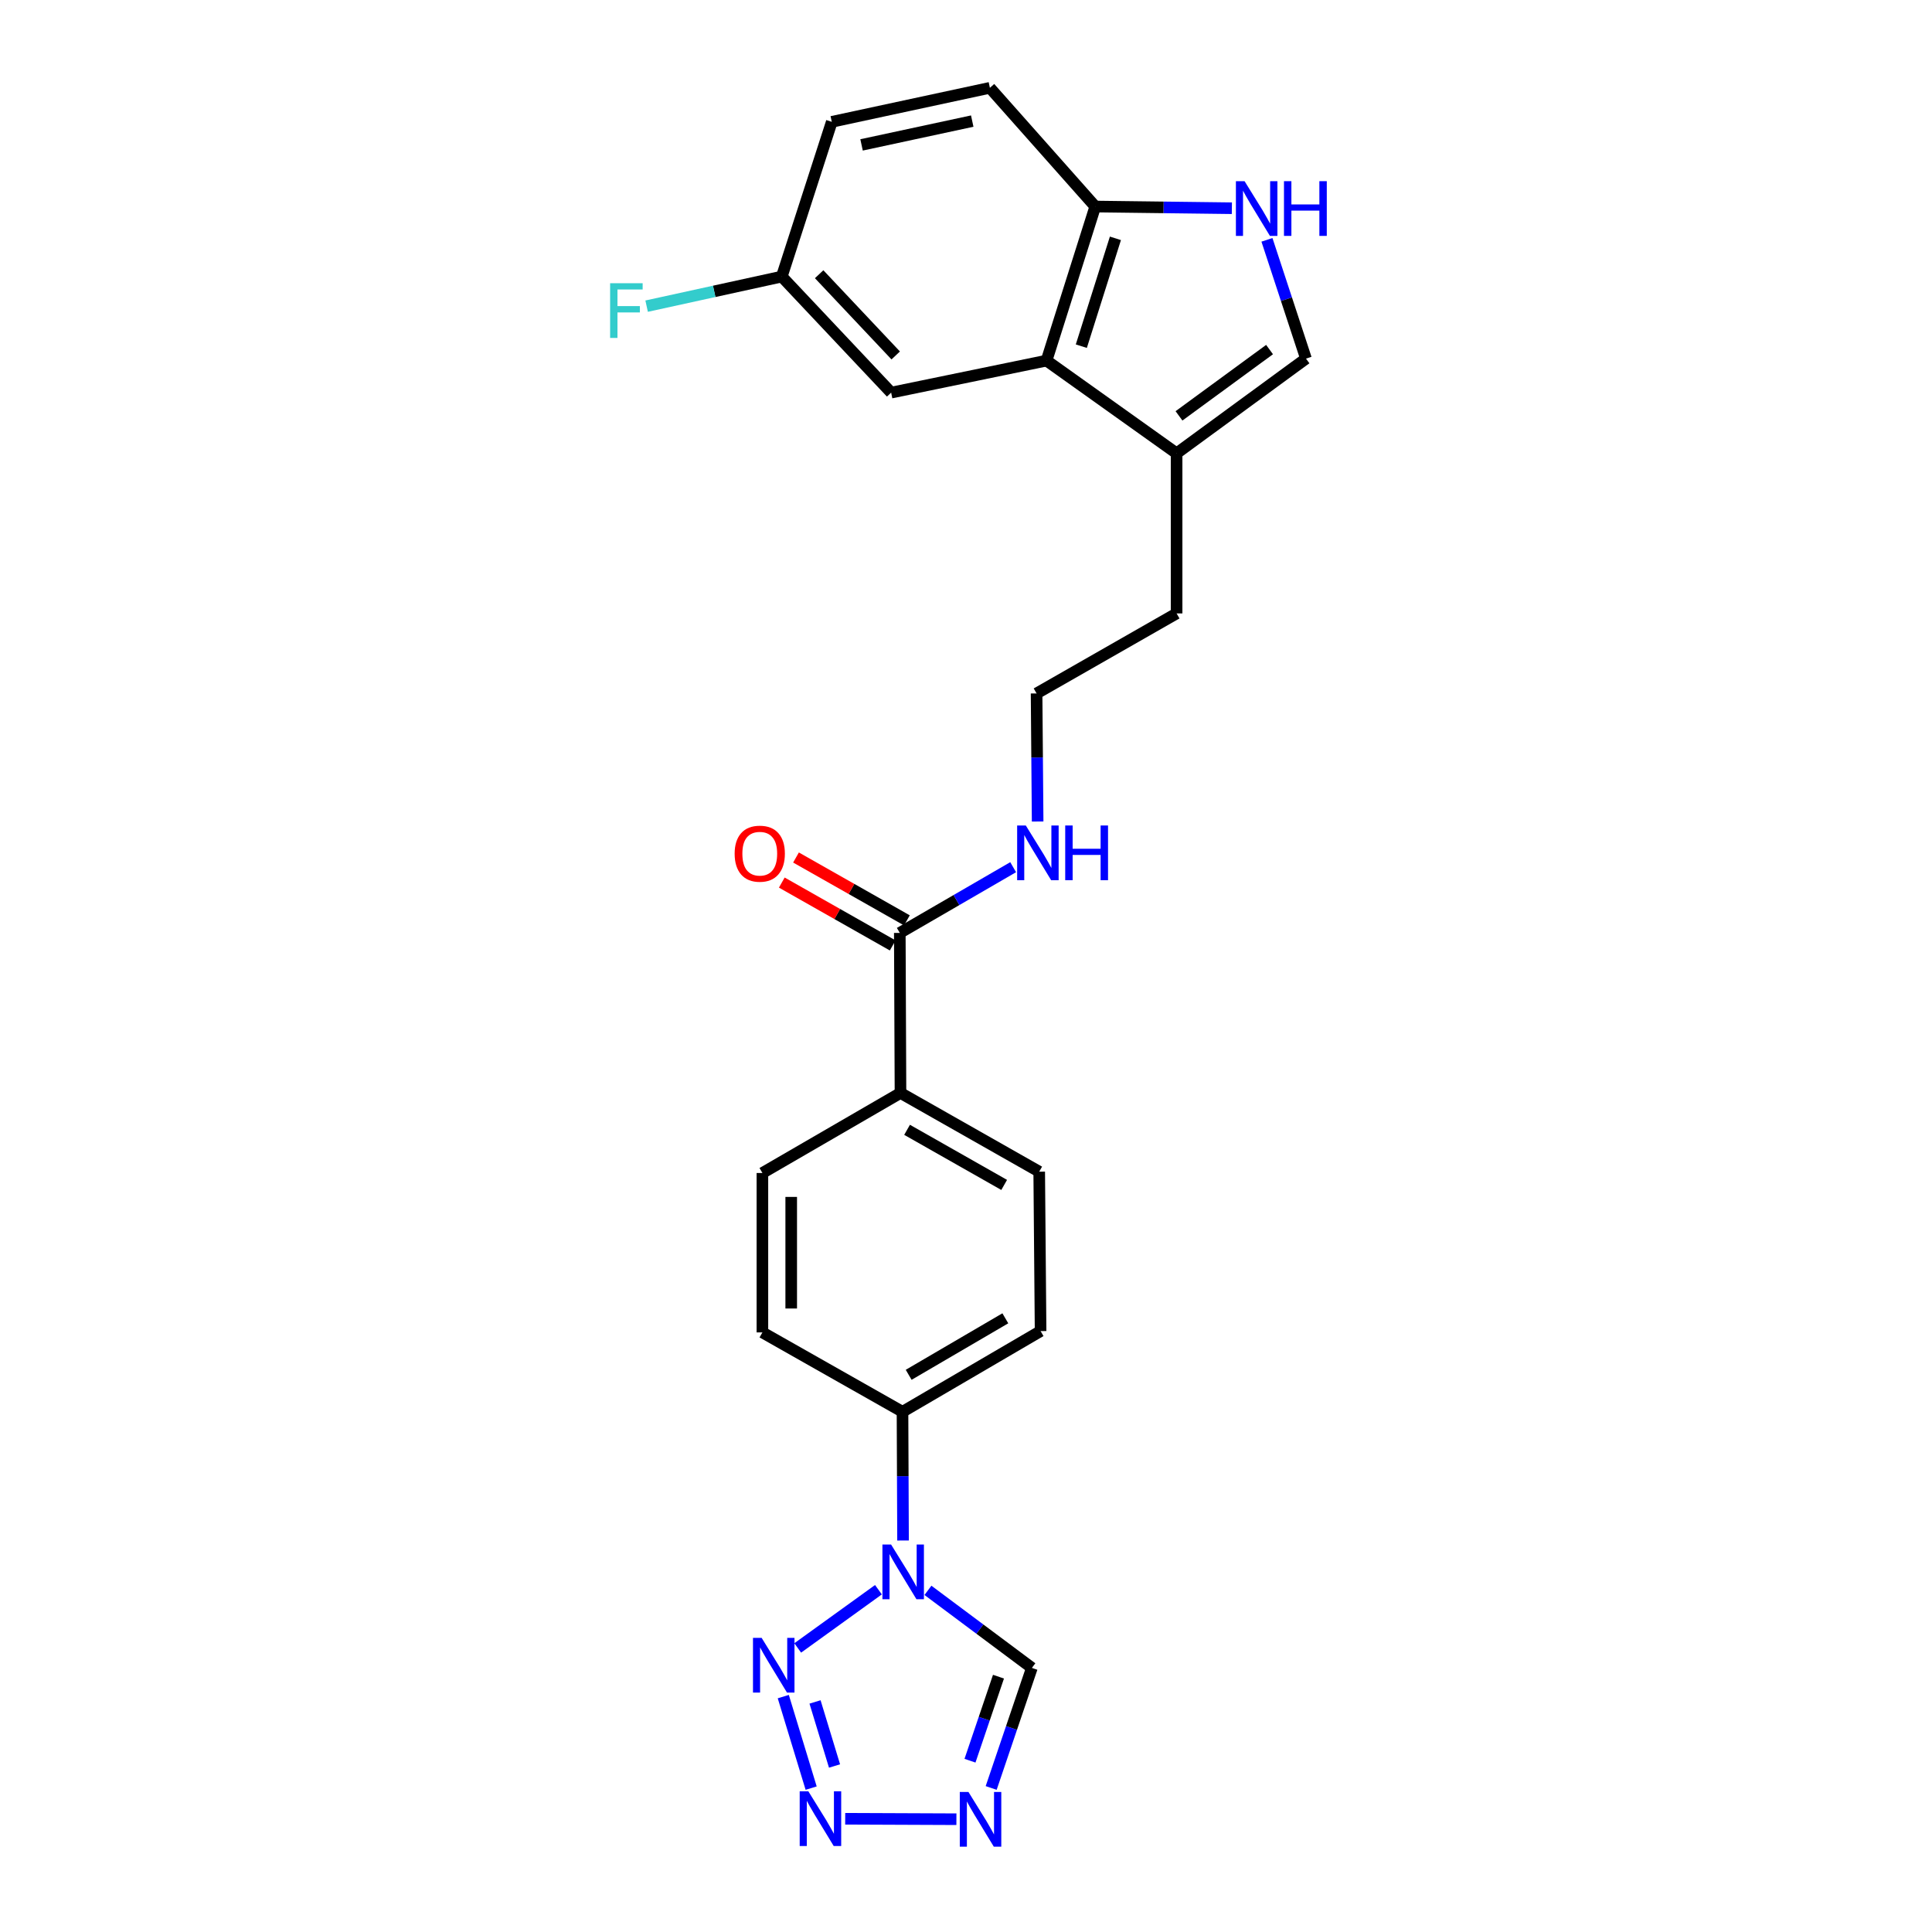 <?xml version='1.0' encoding='iso-8859-1'?>
<svg version='1.1' baseProfile='full'
              xmlns='http://www.w3.org/2000/svg'
                      xmlns:rdkit='http://www.rdkit.org/xml'
                      xmlns:xlink='http://www.w3.org/1999/xlink'
                  xml:space='preserve'
width='1000px' height='1000px' viewBox='0 0 1000 1000'>
<!-- END OF HEADER -->
<rect style='opacity:1.0;fill:#FFFFFF;stroke:none' width='1000' height='1000' x='0' y='0'> </rect>
<path class='bond-0' d='M 454.676,822.834 L 412.895,852.974' style='fill:none;fill-rule:evenodd;stroke:#0000FF;stroke-width:6px;stroke-linecap:butt;stroke-linejoin:miter;stroke-opacity:1' />
<path class='bond-3' d='M 480.3,823.162 L 507.199,843.236' style='fill:none;fill-rule:evenodd;stroke:#0000FF;stroke-width:6px;stroke-linecap:butt;stroke-linejoin:miter;stroke-opacity:1' />
<path class='bond-3' d='M 507.199,843.236 L 534.098,863.31' style='fill:none;fill-rule:evenodd;stroke:#000000;stroke-width:6px;stroke-linecap:butt;stroke-linejoin:miter;stroke-opacity:1' />
<path class='bond-10' d='M 467.413,797.365 L 467.274,764.053' style='fill:none;fill-rule:evenodd;stroke:#0000FF;stroke-width:6px;stroke-linecap:butt;stroke-linejoin:miter;stroke-opacity:1' />
<path class='bond-10' d='M 467.274,764.053 L 467.134,730.74' style='fill:none;fill-rule:evenodd;stroke:#000000;stroke-width:6px;stroke-linecap:butt;stroke-linejoin:miter;stroke-opacity:1' />
<path class='bond-1' d='M 405.427,878.162 L 419.848,925.525' style='fill:none;fill-rule:evenodd;stroke:#0000FF;stroke-width:6px;stroke-linecap:butt;stroke-linejoin:miter;stroke-opacity:1' />
<path class='bond-1' d='M 421.858,880.922 L 431.952,914.076' style='fill:none;fill-rule:evenodd;stroke:#0000FF;stroke-width:6px;stroke-linecap:butt;stroke-linejoin:miter;stroke-opacity:1' />
<path class='bond-25' d='M 437.473,941.388 L 495.035,941.624' style='fill:none;fill-rule:evenodd;stroke:#0000FF;stroke-width:6px;stroke-linecap:butt;stroke-linejoin:miter;stroke-opacity:1' />
<path class='bond-2' d='M 513.029,925.447 L 523.563,894.378' style='fill:none;fill-rule:evenodd;stroke:#0000FF;stroke-width:6px;stroke-linecap:butt;stroke-linejoin:miter;stroke-opacity:1' />
<path class='bond-2' d='M 523.563,894.378 L 534.098,863.31' style='fill:none;fill-rule:evenodd;stroke:#000000;stroke-width:6px;stroke-linecap:butt;stroke-linejoin:miter;stroke-opacity:1' />
<path class='bond-2' d='M 502.065,911.337 L 509.439,889.589' style='fill:none;fill-rule:evenodd;stroke:#0000FF;stroke-width:6px;stroke-linecap:butt;stroke-linejoin:miter;stroke-opacity:1' />
<path class='bond-2' d='M 509.439,889.589 L 516.813,867.841' style='fill:none;fill-rule:evenodd;stroke:#000000;stroke-width:6px;stroke-linecap:butt;stroke-linejoin:miter;stroke-opacity:1' />
<path class='bond-4' d='M 655.77,124.14 L 665.871,154.877' style='fill:none;fill-rule:evenodd;stroke:#0000FF;stroke-width:6px;stroke-linecap:butt;stroke-linejoin:miter;stroke-opacity:1' />
<path class='bond-4' d='M 665.871,154.877 L 675.972,185.614' style='fill:none;fill-rule:evenodd;stroke:#000000;stroke-width:6px;stroke-linecap:butt;stroke-linejoin:miter;stroke-opacity:1' />
<path class='bond-27' d='M 637.616,107.777 L 602.258,107.339' style='fill:none;fill-rule:evenodd;stroke:#0000FF;stroke-width:6px;stroke-linecap:butt;stroke-linejoin:miter;stroke-opacity:1' />
<path class='bond-27' d='M 602.258,107.339 L 566.901,106.901' style='fill:none;fill-rule:evenodd;stroke:#000000;stroke-width:6px;stroke-linecap:butt;stroke-linejoin:miter;stroke-opacity:1' />
<path class='bond-5' d='M 541.687,186.65 L 609.008,234.64' style='fill:none;fill-rule:evenodd;stroke:#000000;stroke-width:6px;stroke-linecap:butt;stroke-linejoin:miter;stroke-opacity:1' />
<path class='bond-9' d='M 541.687,186.65 L 566.901,106.901' style='fill:none;fill-rule:evenodd;stroke:#000000;stroke-width:6px;stroke-linecap:butt;stroke-linejoin:miter;stroke-opacity:1' />
<path class='bond-9' d='M 559.69,179.183 L 577.339,123.359' style='fill:none;fill-rule:evenodd;stroke:#000000;stroke-width:6px;stroke-linecap:butt;stroke-linejoin:miter;stroke-opacity:1' />
<path class='bond-12' d='M 541.687,186.65 L 461.259,203.221' style='fill:none;fill-rule:evenodd;stroke:#000000;stroke-width:6px;stroke-linecap:butt;stroke-linejoin:miter;stroke-opacity:1' />
<path class='bond-6' d='M 675.972,185.614 L 609.008,234.64' style='fill:none;fill-rule:evenodd;stroke:#000000;stroke-width:6px;stroke-linecap:butt;stroke-linejoin:miter;stroke-opacity:1' />
<path class='bond-6' d='M 657.117,180.934 L 610.243,215.252' style='fill:none;fill-rule:evenodd;stroke:#000000;stroke-width:6px;stroke-linecap:butt;stroke-linejoin:miter;stroke-opacity:1' />
<path class='bond-7' d='M 609.008,234.64 L 609.008,317.504' style='fill:none;fill-rule:evenodd;stroke:#000000;stroke-width:6px;stroke-linecap:butt;stroke-linejoin:miter;stroke-opacity:1' />
<path class='bond-8' d='M 465.733,482.868 L 466.09,565.708' style='fill:none;fill-rule:evenodd;stroke:#000000;stroke-width:6px;stroke-linecap:butt;stroke-linejoin:miter;stroke-opacity:1' />
<path class='bond-13' d='M 469.411,476.381 L 440.711,460.112' style='fill:none;fill-rule:evenodd;stroke:#000000;stroke-width:6px;stroke-linecap:butt;stroke-linejoin:miter;stroke-opacity:1' />
<path class='bond-13' d='M 440.711,460.112 L 412.011,443.843' style='fill:none;fill-rule:evenodd;stroke:#FF0000;stroke-width:6px;stroke-linecap:butt;stroke-linejoin:miter;stroke-opacity:1' />
<path class='bond-13' d='M 462.056,489.355 L 433.356,473.086' style='fill:none;fill-rule:evenodd;stroke:#000000;stroke-width:6px;stroke-linecap:butt;stroke-linejoin:miter;stroke-opacity:1' />
<path class='bond-13' d='M 433.356,473.086 L 404.656,456.817' style='fill:none;fill-rule:evenodd;stroke:#FF0000;stroke-width:6px;stroke-linecap:butt;stroke-linejoin:miter;stroke-opacity:1' />
<path class='bond-18' d='M 465.733,482.868 L 495.071,465.862' style='fill:none;fill-rule:evenodd;stroke:#000000;stroke-width:6px;stroke-linecap:butt;stroke-linejoin:miter;stroke-opacity:1' />
<path class='bond-18' d='M 495.071,465.862 L 524.408,448.855' style='fill:none;fill-rule:evenodd;stroke:#0000FF;stroke-width:6px;stroke-linecap:butt;stroke-linejoin:miter;stroke-opacity:1' />
<path class='bond-19' d='M 566.901,106.901 L 512.365,45.455' style='fill:none;fill-rule:evenodd;stroke:#000000;stroke-width:6px;stroke-linecap:butt;stroke-linejoin:miter;stroke-opacity:1' />
<path class='bond-14' d='M 467.134,730.74 L 538.605,688.964' style='fill:none;fill-rule:evenodd;stroke:#000000;stroke-width:6px;stroke-linecap:butt;stroke-linejoin:miter;stroke-opacity:1' />
<path class='bond-14' d='M 470.328,711.598 L 520.358,682.355' style='fill:none;fill-rule:evenodd;stroke:#000000;stroke-width:6px;stroke-linecap:butt;stroke-linejoin:miter;stroke-opacity:1' />
<path class='bond-15' d='M 467.134,730.74 L 394.618,689.652' style='fill:none;fill-rule:evenodd;stroke:#000000;stroke-width:6px;stroke-linecap:butt;stroke-linejoin:miter;stroke-opacity:1' />
<path class='bond-11' d='M 466.09,565.708 L 394.618,607.144' style='fill:none;fill-rule:evenodd;stroke:#000000;stroke-width:6px;stroke-linecap:butt;stroke-linejoin:miter;stroke-opacity:1' />
<path class='bond-26' d='M 466.09,565.708 L 537.893,606.456' style='fill:none;fill-rule:evenodd;stroke:#000000;stroke-width:6px;stroke-linecap:butt;stroke-linejoin:miter;stroke-opacity:1' />
<path class='bond-26' d='M 469.499,584.791 L 519.761,613.315' style='fill:none;fill-rule:evenodd;stroke:#000000;stroke-width:6px;stroke-linecap:butt;stroke-linejoin:miter;stroke-opacity:1' />
<path class='bond-20' d='M 461.259,203.221 L 404.644,143.158' style='fill:none;fill-rule:evenodd;stroke:#000000;stroke-width:6px;stroke-linecap:butt;stroke-linejoin:miter;stroke-opacity:1' />
<path class='bond-20' d='M 463.619,183.982 L 423.989,141.938' style='fill:none;fill-rule:evenodd;stroke:#000000;stroke-width:6px;stroke-linecap:butt;stroke-linejoin:miter;stroke-opacity:1' />
<path class='bond-16' d='M 538.605,688.964 L 537.893,606.456' style='fill:none;fill-rule:evenodd;stroke:#000000;stroke-width:6px;stroke-linecap:butt;stroke-linejoin:miter;stroke-opacity:1' />
<path class='bond-17' d='M 394.618,689.652 L 394.618,607.144' style='fill:none;fill-rule:evenodd;stroke:#000000;stroke-width:6px;stroke-linecap:butt;stroke-linejoin:miter;stroke-opacity:1' />
<path class='bond-17' d='M 409.532,677.276 L 409.532,619.52' style='fill:none;fill-rule:evenodd;stroke:#000000;stroke-width:6px;stroke-linecap:butt;stroke-linejoin:miter;stroke-opacity:1' />
<path class='bond-23' d='M 537.08,425.209 L 536.807,392.066' style='fill:none;fill-rule:evenodd;stroke:#0000FF;stroke-width:6px;stroke-linecap:butt;stroke-linejoin:miter;stroke-opacity:1' />
<path class='bond-23' d='M 536.807,392.066 L 536.534,358.924' style='fill:none;fill-rule:evenodd;stroke:#000000;stroke-width:6px;stroke-linecap:butt;stroke-linejoin:miter;stroke-opacity:1' />
<path class='bond-28' d='M 512.365,45.455 L 430.528,63.062' style='fill:none;fill-rule:evenodd;stroke:#000000;stroke-width:6px;stroke-linecap:butt;stroke-linejoin:miter;stroke-opacity:1' />
<path class='bond-28' d='M 503.226,62.676 L 445.94,75.001' style='fill:none;fill-rule:evenodd;stroke:#000000;stroke-width:6px;stroke-linecap:butt;stroke-linejoin:miter;stroke-opacity:1' />
<path class='bond-21' d='M 404.644,143.158 L 430.528,63.062' style='fill:none;fill-rule:evenodd;stroke:#000000;stroke-width:6px;stroke-linecap:butt;stroke-linejoin:miter;stroke-opacity:1' />
<path class='bond-22' d='M 404.644,143.158 L 369.669,150.811' style='fill:none;fill-rule:evenodd;stroke:#000000;stroke-width:6px;stroke-linecap:butt;stroke-linejoin:miter;stroke-opacity:1' />
<path class='bond-22' d='M 369.669,150.811 L 334.694,158.464' style='fill:none;fill-rule:evenodd;stroke:#33CCCC;stroke-width:6px;stroke-linecap:butt;stroke-linejoin:miter;stroke-opacity:1' />
<path class='bond-24' d='M 536.534,358.924 L 609.008,317.504' style='fill:none;fill-rule:evenodd;stroke:#000000;stroke-width:6px;stroke-linecap:butt;stroke-linejoin:miter;stroke-opacity:1' />
<path  class='atom-0' d='M 461.222 799.436
L 470.502 814.436
Q 471.422 815.916, 472.902 818.596
Q 474.382 821.276, 474.462 821.436
L 474.462 799.436
L 478.222 799.436
L 478.222 827.756
L 474.342 827.756
L 464.382 811.356
Q 463.222 809.436, 461.982 807.236
Q 460.782 805.036, 460.422 804.356
L 460.422 827.756
L 456.742 827.756
L 456.742 799.436
L 461.222 799.436
' fill='#0000FF'/>
<path  class='atom-1' d='M 394.224 847.766
L 403.504 862.766
Q 404.424 864.246, 405.904 866.926
Q 407.384 869.606, 407.464 869.766
L 407.464 847.766
L 411.224 847.766
L 411.224 876.086
L 407.344 876.086
L 397.384 859.686
Q 396.224 857.766, 394.984 855.566
Q 393.784 853.366, 393.424 852.686
L 393.424 876.086
L 389.744 876.086
L 389.744 847.766
L 394.224 847.766
' fill='#0000FF'/>
<path  class='atom-2' d='M 418.402 927.176
L 427.682 942.176
Q 428.602 943.656, 430.082 946.336
Q 431.562 949.016, 431.642 949.176
L 431.642 927.176
L 435.402 927.176
L 435.402 955.496
L 431.522 955.496
L 421.562 939.096
Q 420.402 937.176, 419.162 934.976
Q 417.962 932.776, 417.602 932.096
L 417.602 955.496
L 413.922 955.496
L 413.922 927.176
L 418.402 927.176
' fill='#0000FF'/>
<path  class='atom-3' d='M 501.266 927.515
L 510.546 942.515
Q 511.466 943.995, 512.946 946.675
Q 514.426 949.355, 514.506 949.515
L 514.506 927.515
L 518.266 927.515
L 518.266 955.835
L 514.386 955.835
L 504.426 939.435
Q 503.266 937.515, 502.026 935.315
Q 500.826 933.115, 500.466 932.435
L 500.466 955.835
L 496.786 955.835
L 496.786 927.515
L 501.266 927.515
' fill='#0000FF'/>
<path  class='atom-5' d='M 644.184 93.776
L 653.464 108.776
Q 654.384 110.256, 655.864 112.936
Q 657.344 115.616, 657.424 115.776
L 657.424 93.776
L 661.184 93.776
L 661.184 122.096
L 657.304 122.096
L 647.344 105.696
Q 646.184 103.776, 644.944 101.576
Q 643.744 99.376, 643.384 98.696
L 643.384 122.096
L 639.704 122.096
L 639.704 93.776
L 644.184 93.776
' fill='#0000FF'/>
<path  class='atom-5' d='M 664.584 93.776
L 668.424 93.776
L 668.424 105.816
L 682.904 105.816
L 682.904 93.776
L 686.744 93.776
L 686.744 122.096
L 682.904 122.096
L 682.904 109.016
L 668.424 109.016
L 668.424 122.096
L 664.584 122.096
L 664.584 93.776
' fill='#0000FF'/>
<path  class='atom-14' d='M 380.251 441.86
Q 380.251 435.06, 383.611 431.26
Q 386.971 427.46, 393.251 427.46
Q 399.531 427.46, 402.891 431.26
Q 406.251 435.06, 406.251 441.86
Q 406.251 448.74, 402.851 452.66
Q 399.451 456.54, 393.251 456.54
Q 387.011 456.54, 383.611 452.66
Q 380.251 448.78, 380.251 441.86
M 393.251 453.34
Q 397.571 453.34, 399.891 450.46
Q 402.251 447.54, 402.251 441.86
Q 402.251 436.3, 399.891 433.5
Q 397.571 430.66, 393.251 430.66
Q 388.931 430.66, 386.571 433.46
Q 384.251 436.26, 384.251 441.86
Q 384.251 447.58, 386.571 450.46
Q 388.931 453.34, 393.251 453.34
' fill='#FF0000'/>
<path  class='atom-19' d='M 530.953 427.272
L 540.233 442.272
Q 541.153 443.752, 542.633 446.432
Q 544.113 449.112, 544.193 449.272
L 544.193 427.272
L 547.953 427.272
L 547.953 455.592
L 544.073 455.592
L 534.113 439.192
Q 532.953 437.272, 531.713 435.072
Q 530.513 432.872, 530.153 432.192
L 530.153 455.592
L 526.473 455.592
L 526.473 427.272
L 530.953 427.272
' fill='#0000FF'/>
<path  class='atom-19' d='M 551.353 427.272
L 555.193 427.272
L 555.193 439.312
L 569.673 439.312
L 569.673 427.272
L 573.513 427.272
L 573.513 455.592
L 569.673 455.592
L 569.673 442.512
L 555.193 442.512
L 555.193 455.592
L 551.353 455.592
L 551.353 427.272
' fill='#0000FF'/>
<path  class='atom-23' d='M 315.795 146.597
L 332.635 146.597
L 332.635 149.837
L 319.595 149.837
L 319.595 158.437
L 331.195 158.437
L 331.195 161.717
L 319.595 161.717
L 319.595 174.917
L 315.795 174.917
L 315.795 146.597
' fill='#33CCCC'/>
</svg>
